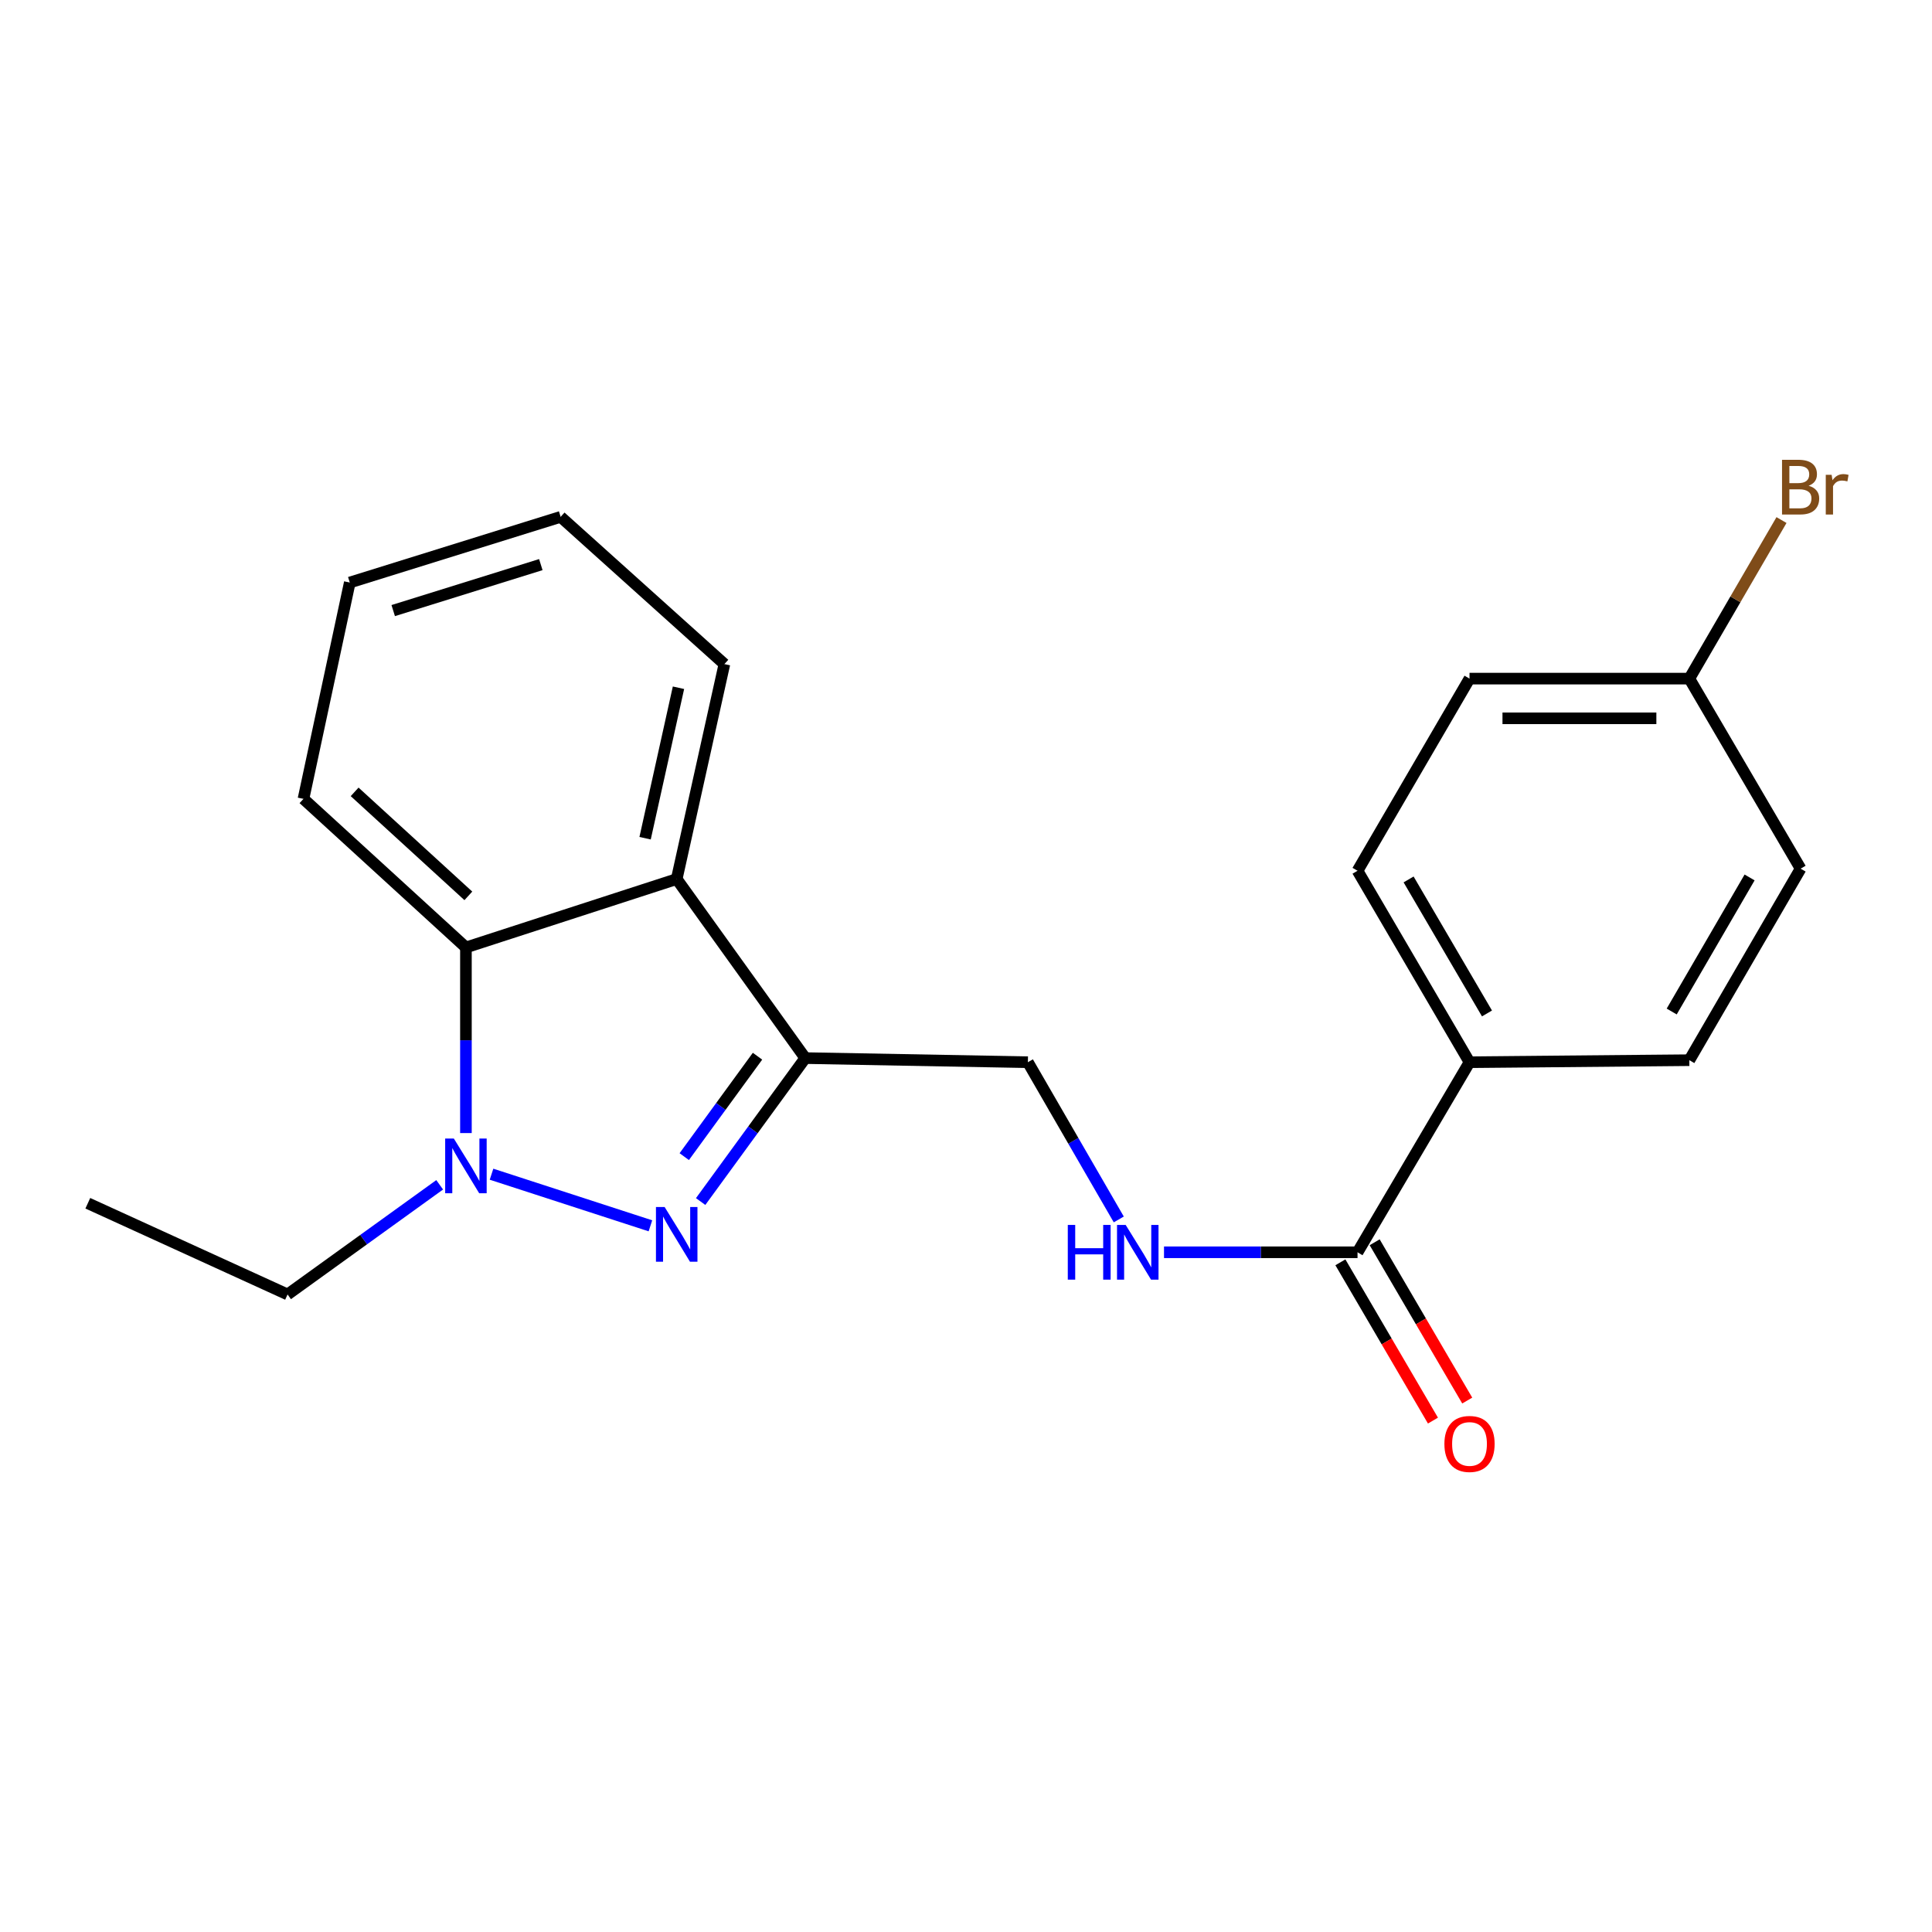 <?xml version='1.0' encoding='iso-8859-1'?>
<svg version='1.1' baseProfile='full'
              xmlns='http://www.w3.org/2000/svg'
                      xmlns:rdkit='http://www.rdkit.org/xml'
                      xmlns:xlink='http://www.w3.org/1999/xlink'
                  xml:space='preserve'
width='1000px' height='1000px' viewBox='0 0 1000 1000'>
<!-- END OF HEADER -->
<rect style='opacity:1.0;fill:#FFFFFF;stroke:none' width='1000' height='1000' x='0' y='0'> </rect>
<path class='bond-0' d='M 336.654,634.479 L 254.412,607.765' style='fill:none;fill-rule:evenodd;stroke:#0000FF;stroke-width:6px;stroke-linecap:butt;stroke-linejoin:miter;stroke-opacity:1' />
<path class='bond-1' d='M 362.65,621.916 L 389.73,584.791' style='fill:none;fill-rule:evenodd;stroke:#0000FF;stroke-width:6px;stroke-linecap:butt;stroke-linejoin:miter;stroke-opacity:1' />
<path class='bond-1' d='M 389.73,584.791 L 416.81,547.667' style='fill:none;fill-rule:evenodd;stroke:#000000;stroke-width:6px;stroke-linecap:butt;stroke-linejoin:miter;stroke-opacity:1' />
<path class='bond-1' d='M 354.171,598.668 L 373.127,572.681' style='fill:none;fill-rule:evenodd;stroke:#0000FF;stroke-width:6px;stroke-linecap:butt;stroke-linejoin:miter;stroke-opacity:1' />
<path class='bond-1' d='M 373.127,572.681 L 392.084,546.693' style='fill:none;fill-rule:evenodd;stroke:#000000;stroke-width:6px;stroke-linecap:butt;stroke-linejoin:miter;stroke-opacity:1' />
<path class='bond-3' d='M 241.162,586.474 L 241.162,538.437' style='fill:none;fill-rule:evenodd;stroke:#0000FF;stroke-width:6px;stroke-linecap:butt;stroke-linejoin:miter;stroke-opacity:1' />
<path class='bond-3' d='M 241.162,538.437 L 241.162,490.4' style='fill:none;fill-rule:evenodd;stroke:#000000;stroke-width:6px;stroke-linecap:butt;stroke-linejoin:miter;stroke-opacity:1' />
<path class='bond-11' d='M 227.577,613.254 L 188.211,641.632' style='fill:none;fill-rule:evenodd;stroke:#0000FF;stroke-width:6px;stroke-linecap:butt;stroke-linejoin:miter;stroke-opacity:1' />
<path class='bond-11' d='M 188.211,641.632 L 148.845,670.01' style='fill:none;fill-rule:evenodd;stroke:#000000;stroke-width:6px;stroke-linecap:butt;stroke-linejoin:miter;stroke-opacity:1' />
<path class='bond-2' d='M 416.81,547.667 L 350.261,454.996' style='fill:none;fill-rule:evenodd;stroke:#000000;stroke-width:6px;stroke-linecap:butt;stroke-linejoin:miter;stroke-opacity:1' />
<path class='bond-6' d='M 416.81,547.667 L 532.029,549.802' style='fill:none;fill-rule:evenodd;stroke:#000000;stroke-width:6px;stroke-linecap:butt;stroke-linejoin:miter;stroke-opacity:1' />
<path class='bond-16' d='M 350.261,454.996 L 374.945,343.739' style='fill:none;fill-rule:evenodd;stroke:#000000;stroke-width:6px;stroke-linecap:butt;stroke-linejoin:miter;stroke-opacity:1' />
<path class='bond-16' d='M 333.901,433.857 L 351.18,355.977' style='fill:none;fill-rule:evenodd;stroke:#000000;stroke-width:6px;stroke-linecap:butt;stroke-linejoin:miter;stroke-opacity:1' />
<path class='bond-21' d='M 350.261,454.996 L 241.162,490.4' style='fill:none;fill-rule:evenodd;stroke:#000000;stroke-width:6px;stroke-linecap:butt;stroke-linejoin:miter;stroke-opacity:1' />
<path class='bond-17' d='M 241.162,490.4 L 157.077,413.496' style='fill:none;fill-rule:evenodd;stroke:#000000;stroke-width:6px;stroke-linecap:butt;stroke-linejoin:miter;stroke-opacity:1' />
<path class='bond-17' d='M 242.419,463.7 L 183.559,409.867' style='fill:none;fill-rule:evenodd;stroke:#000000;stroke-width:6px;stroke-linecap:butt;stroke-linejoin:miter;stroke-opacity:1' />
<path class='bond-4' d='M 702.654,648.181 L 652.573,648.181' style='fill:none;fill-rule:evenodd;stroke:#000000;stroke-width:6px;stroke-linecap:butt;stroke-linejoin:miter;stroke-opacity:1' />
<path class='bond-4' d='M 652.573,648.181 L 602.491,648.181' style='fill:none;fill-rule:evenodd;stroke:#0000FF;stroke-width:6px;stroke-linecap:butt;stroke-linejoin:miter;stroke-opacity:1' />
<path class='bond-7' d='M 702.654,648.181 L 760.617,549.802' style='fill:none;fill-rule:evenodd;stroke:#000000;stroke-width:6px;stroke-linecap:butt;stroke-linejoin:miter;stroke-opacity:1' />
<path class='bond-8' d='M 693.784,653.368 L 717.739,694.333' style='fill:none;fill-rule:evenodd;stroke:#000000;stroke-width:6px;stroke-linecap:butt;stroke-linejoin:miter;stroke-opacity:1' />
<path class='bond-8' d='M 717.739,694.333 L 741.695,735.298' style='fill:none;fill-rule:evenodd;stroke:#FF0000;stroke-width:6px;stroke-linecap:butt;stroke-linejoin:miter;stroke-opacity:1' />
<path class='bond-8' d='M 711.524,642.994 L 735.479,683.959' style='fill:none;fill-rule:evenodd;stroke:#000000;stroke-width:6px;stroke-linecap:butt;stroke-linejoin:miter;stroke-opacity:1' />
<path class='bond-8' d='M 735.479,683.959 L 759.434,724.924' style='fill:none;fill-rule:evenodd;stroke:#FF0000;stroke-width:6px;stroke-linecap:butt;stroke-linejoin:miter;stroke-opacity:1' />
<path class='bond-5' d='M 579.079,631.18 L 555.554,590.491' style='fill:none;fill-rule:evenodd;stroke:#0000FF;stroke-width:6px;stroke-linecap:butt;stroke-linejoin:miter;stroke-opacity:1' />
<path class='bond-5' d='M 555.554,590.491 L 532.029,549.802' style='fill:none;fill-rule:evenodd;stroke:#000000;stroke-width:6px;stroke-linecap:butt;stroke-linejoin:miter;stroke-opacity:1' />
<path class='bond-9' d='M 760.617,549.802 L 702.654,450.704' style='fill:none;fill-rule:evenodd;stroke:#000000;stroke-width:6px;stroke-linecap:butt;stroke-linejoin:miter;stroke-opacity:1' />
<path class='bond-9' d='M 769.661,524.561 L 729.087,455.193' style='fill:none;fill-rule:evenodd;stroke:#000000;stroke-width:6px;stroke-linecap:butt;stroke-linejoin:miter;stroke-opacity:1' />
<path class='bond-10' d='M 760.617,549.802 L 874.397,548.751' style='fill:none;fill-rule:evenodd;stroke:#000000;stroke-width:6px;stroke-linecap:butt;stroke-linejoin:miter;stroke-opacity:1' />
<path class='bond-14' d='M 702.654,450.704 L 760.617,351.251' style='fill:none;fill-rule:evenodd;stroke:#000000;stroke-width:6px;stroke-linecap:butt;stroke-linejoin:miter;stroke-opacity:1' />
<path class='bond-13' d='M 874.397,548.751 L 931.995,449.619' style='fill:none;fill-rule:evenodd;stroke:#000000;stroke-width:6px;stroke-linecap:butt;stroke-linejoin:miter;stroke-opacity:1' />
<path class='bond-13' d='M 865.268,523.557 L 905.587,454.165' style='fill:none;fill-rule:evenodd;stroke:#000000;stroke-width:6px;stroke-linecap:butt;stroke-linejoin:miter;stroke-opacity:1' />
<path class='bond-18' d='M 148.845,670.01 L 45.455,622.801' style='fill:none;fill-rule:evenodd;stroke:#000000;stroke-width:6px;stroke-linecap:butt;stroke-linejoin:miter;stroke-opacity:1' />
<path class='bond-12' d='M 874.397,351.251 L 931.995,449.619' style='fill:none;fill-rule:evenodd;stroke:#000000;stroke-width:6px;stroke-linecap:butt;stroke-linejoin:miter;stroke-opacity:1' />
<path class='bond-15' d='M 874.397,351.251 L 898.249,310.215' style='fill:none;fill-rule:evenodd;stroke:#000000;stroke-width:6px;stroke-linecap:butt;stroke-linejoin:miter;stroke-opacity:1' />
<path class='bond-15' d='M 898.249,310.215 L 922.1,269.179' style='fill:none;fill-rule:evenodd;stroke:#7F4C19;stroke-width:6px;stroke-linecap:butt;stroke-linejoin:miter;stroke-opacity:1' />
<path class='bond-23' d='M 874.397,351.251 L 760.617,351.251' style='fill:none;fill-rule:evenodd;stroke:#000000;stroke-width:6px;stroke-linecap:butt;stroke-linejoin:miter;stroke-opacity:1' />
<path class='bond-23' d='M 857.33,371.802 L 777.684,371.802' style='fill:none;fill-rule:evenodd;stroke:#000000;stroke-width:6px;stroke-linecap:butt;stroke-linejoin:miter;stroke-opacity:1' />
<path class='bond-19' d='M 374.945,343.739 L 290.186,267.52' style='fill:none;fill-rule:evenodd;stroke:#000000;stroke-width:6px;stroke-linecap:butt;stroke-linejoin:miter;stroke-opacity:1' />
<path class='bond-20' d='M 157.077,413.496 L 181.041,301.52' style='fill:none;fill-rule:evenodd;stroke:#000000;stroke-width:6px;stroke-linecap:butt;stroke-linejoin:miter;stroke-opacity:1' />
<path class='bond-22' d='M 290.186,267.52 L 181.041,301.52' style='fill:none;fill-rule:evenodd;stroke:#000000;stroke-width:6px;stroke-linecap:butt;stroke-linejoin:miter;stroke-opacity:1' />
<path class='bond-22' d='M 279.926,292.241 L 203.525,316.04' style='fill:none;fill-rule:evenodd;stroke:#000000;stroke-width:6px;stroke-linecap:butt;stroke-linejoin:miter;stroke-opacity:1' />
<path  class='atom-0' d='M 344.001 624.739
L 353.281 639.739
Q 354.201 641.219, 355.681 643.899
Q 357.161 646.579, 357.241 646.739
L 357.241 624.739
L 361.001 624.739
L 361.001 653.059
L 357.121 653.059
L 347.161 636.659
Q 346.001 634.739, 344.761 632.539
Q 343.561 630.339, 343.201 629.659
L 343.201 653.059
L 339.521 653.059
L 339.521 624.739
L 344.001 624.739
' fill='#0000FF'/>
<path  class='atom-1' d='M 234.902 589.301
L 244.182 604.301
Q 245.102 605.781, 246.582 608.461
Q 248.062 611.141, 248.142 611.301
L 248.142 589.301
L 251.902 589.301
L 251.902 617.621
L 248.022 617.621
L 238.062 601.221
Q 236.902 599.301, 235.662 597.101
Q 234.462 594.901, 234.102 594.221
L 234.102 617.621
L 230.422 617.621
L 230.422 589.301
L 234.902 589.301
' fill='#0000FF'/>
<path  class='atom-6' d='M 552.688 634.021
L 556.528 634.021
L 556.528 646.061
L 571.008 646.061
L 571.008 634.021
L 574.848 634.021
L 574.848 662.341
L 571.008 662.341
L 571.008 649.261
L 556.528 649.261
L 556.528 662.341
L 552.688 662.341
L 552.688 634.021
' fill='#0000FF'/>
<path  class='atom-6' d='M 582.648 634.021
L 591.928 649.021
Q 592.848 650.501, 594.328 653.181
Q 595.808 655.861, 595.888 656.021
L 595.888 634.021
L 599.648 634.021
L 599.648 662.341
L 595.768 662.341
L 585.808 645.941
Q 584.648 644.021, 583.408 641.821
Q 582.208 639.621, 581.848 638.941
L 581.848 662.341
L 578.168 662.341
L 578.168 634.021
L 582.648 634.021
' fill='#0000FF'/>
<path  class='atom-9' d='M 747.617 747.382
Q 747.617 740.582, 750.977 736.782
Q 754.337 732.982, 760.617 732.982
Q 766.897 732.982, 770.257 736.782
Q 773.617 740.582, 773.617 747.382
Q 773.617 754.262, 770.217 758.182
Q 766.817 762.062, 760.617 762.062
Q 754.377 762.062, 750.977 758.182
Q 747.617 754.302, 747.617 747.382
M 760.617 758.862
Q 764.937 758.862, 767.257 755.982
Q 769.617 753.062, 769.617 747.382
Q 769.617 741.822, 767.257 739.022
Q 764.937 736.182, 760.617 736.182
Q 756.297 736.182, 753.937 738.982
Q 751.617 741.782, 751.617 747.382
Q 751.617 753.102, 753.937 755.982
Q 756.297 758.862, 760.617 758.862
' fill='#FF0000'/>
<path  class='atom-16' d='M 936.135 251.433
Q 938.855 252.193, 940.215 253.873
Q 941.615 255.513, 941.615 257.953
Q 941.615 261.873, 939.095 264.113
Q 936.615 266.313, 931.895 266.313
L 922.375 266.313
L 922.375 237.993
L 930.735 237.993
Q 935.575 237.993, 938.015 239.953
Q 940.455 241.913, 940.455 245.513
Q 940.455 249.793, 936.135 251.433
M 926.175 241.193
L 926.175 250.073
L 930.735 250.073
Q 933.535 250.073, 934.975 248.953
Q 936.455 247.793, 936.455 245.513
Q 936.455 241.193, 930.735 241.193
L 926.175 241.193
M 931.895 263.113
Q 934.655 263.113, 936.135 261.793
Q 937.615 260.473, 937.615 257.953
Q 937.615 255.633, 935.975 254.473
Q 934.375 253.273, 931.295 253.273
L 926.175 253.273
L 926.175 263.113
L 931.895 263.113
' fill='#7F4C19'/>
<path  class='atom-16' d='M 948.055 245.753
L 948.495 248.593
Q 950.655 245.393, 954.175 245.393
Q 955.295 245.393, 956.815 245.793
L 956.215 249.153
Q 954.495 248.753, 953.535 248.753
Q 951.855 248.753, 950.735 249.433
Q 949.655 250.073, 948.775 251.633
L 948.775 266.313
L 945.015 266.313
L 945.015 245.753
L 948.055 245.753
' fill='#7F4C19'/>
</svg>
